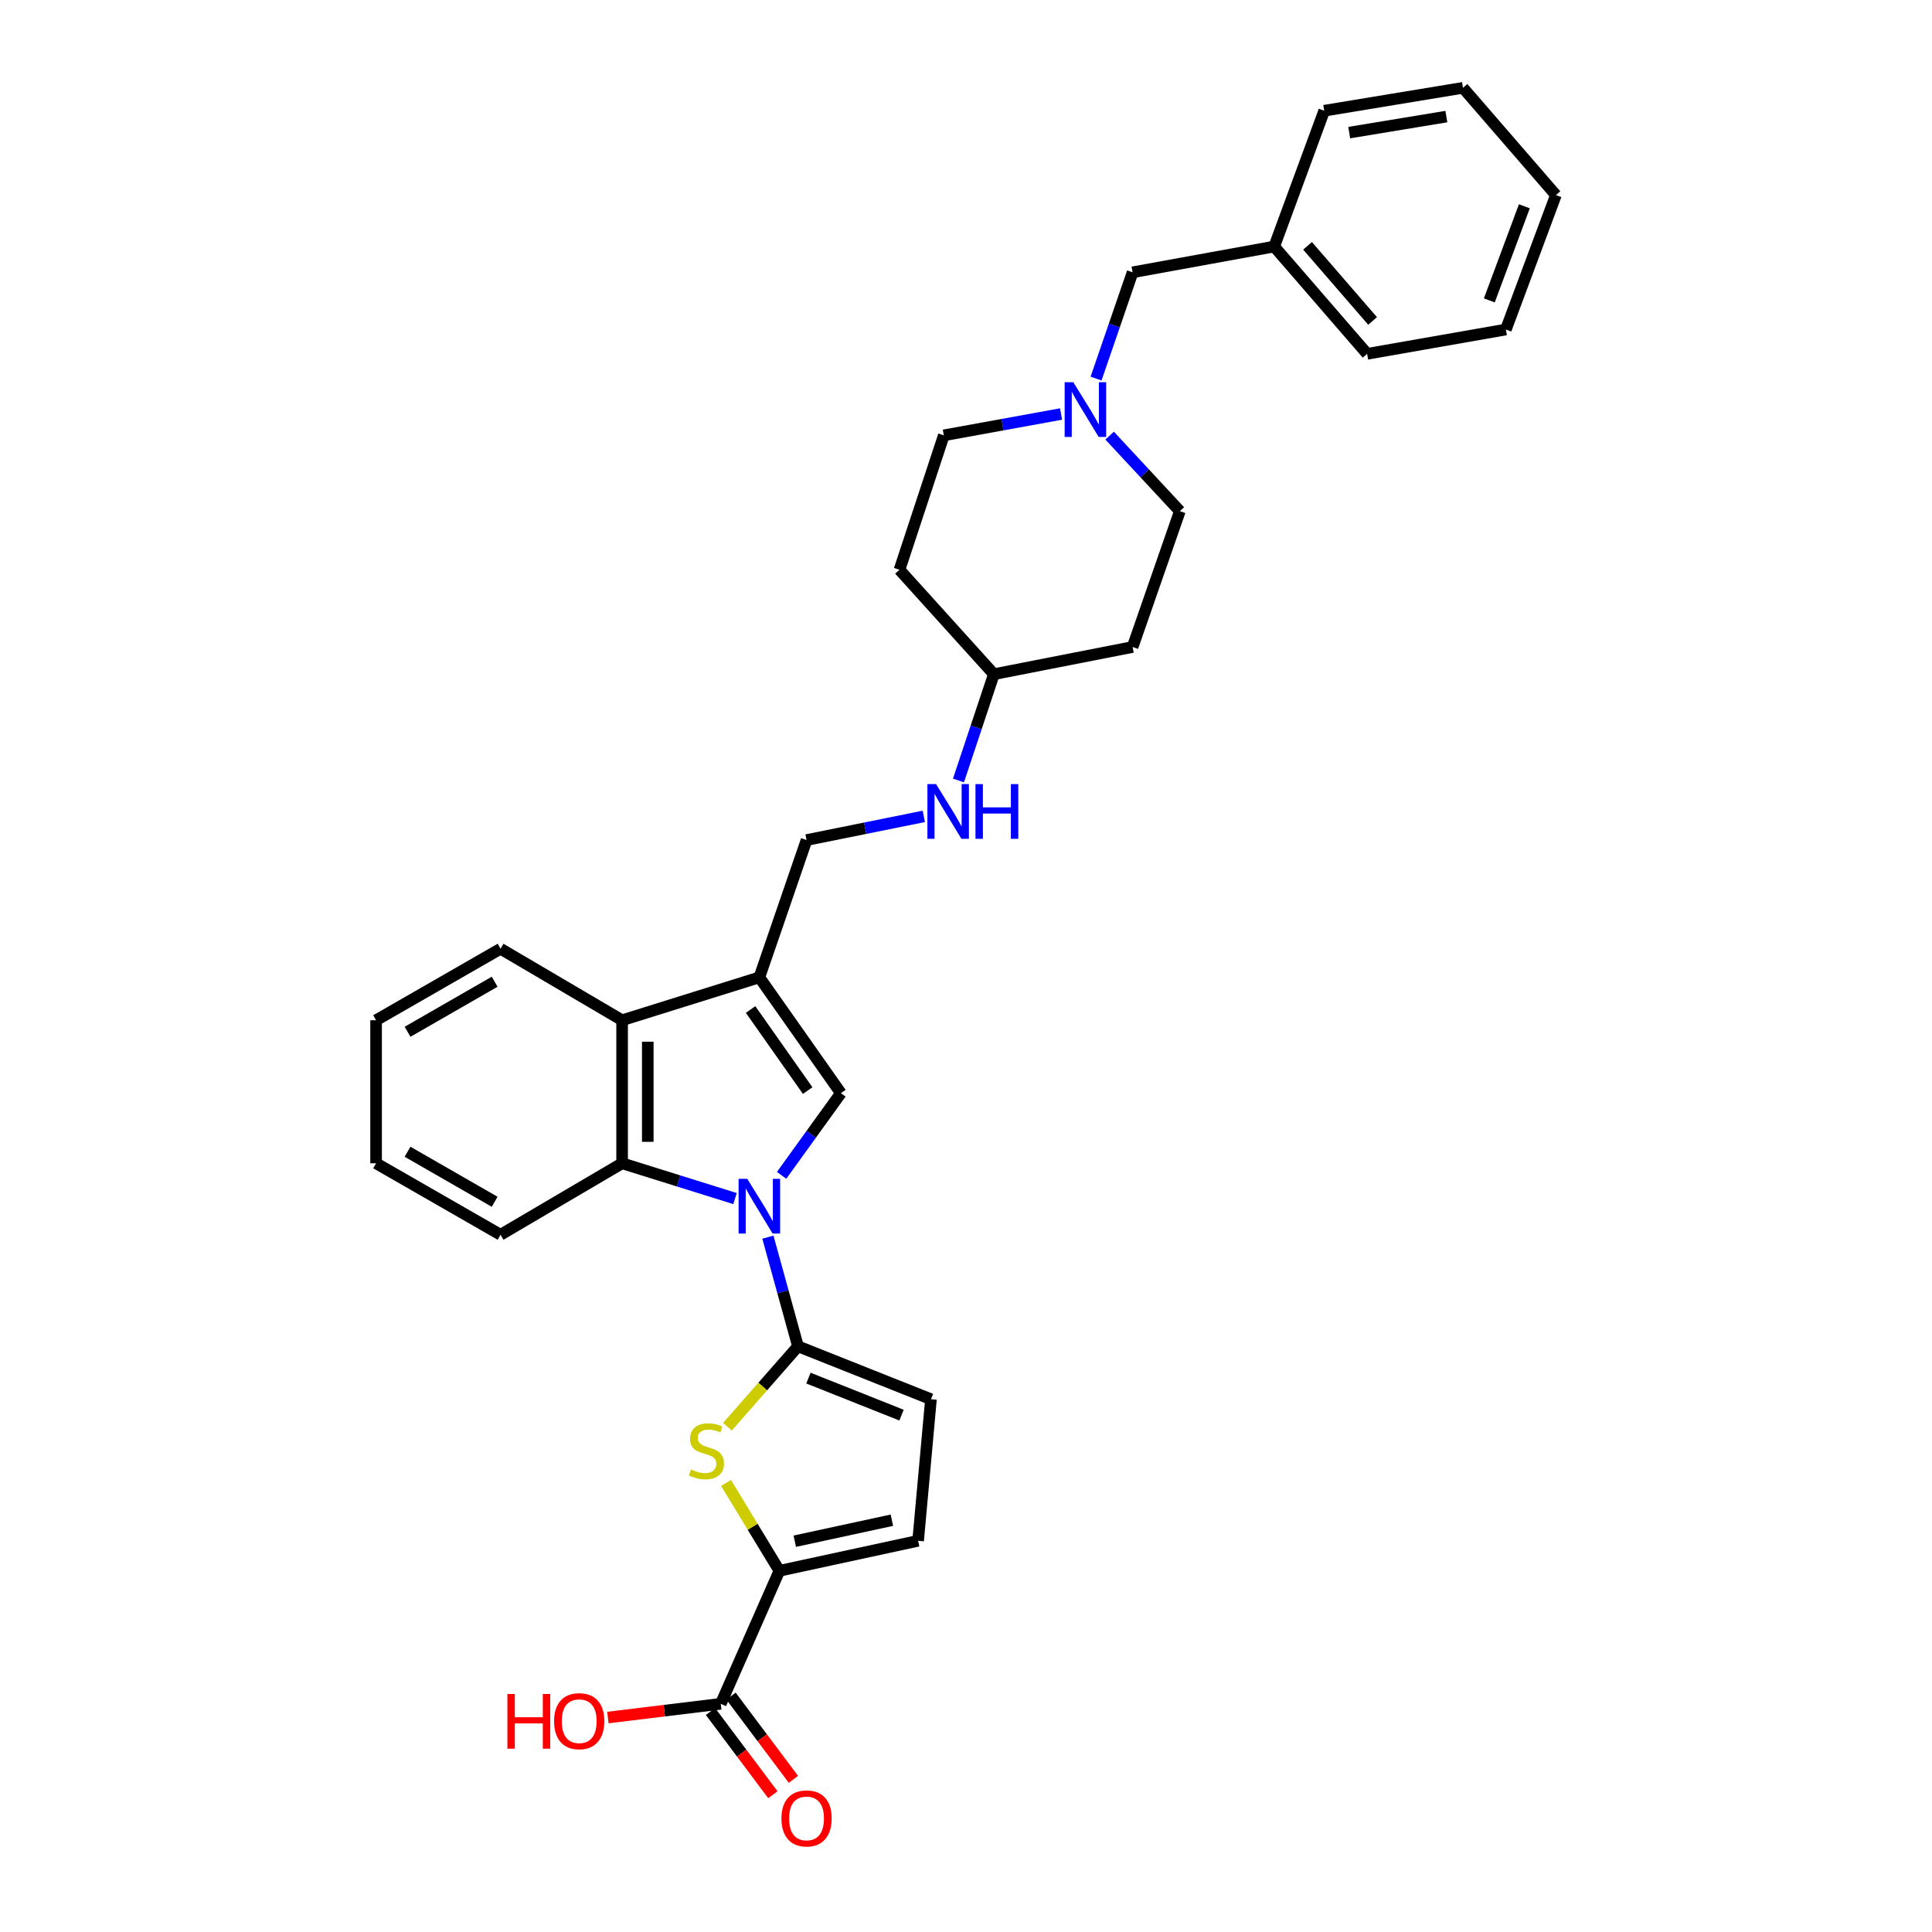 <?xml version='1.0' encoding='iso-8859-1'?>
<svg version='1.1' baseProfile='full'
              xmlns='http://www.w3.org/2000/svg'
                      xmlns:rdkit='http://www.rdkit.org/xml'
                      xmlns:xlink='http://www.w3.org/1999/xlink'
                  xml:space='preserve'
width='1000px' height='1000px' viewBox='0 0 1000 1000'>
<!-- END OF HEADER -->
<rect style='opacity:1.0;fill:#FFFFFF;stroke:none' width='1000' height='1000' x='0' y='0'> </rect>
<path class='bond-0' d='M 397.461,640.357 L 405.248,668.603' style='fill:none;fill-rule:evenodd;stroke:#0000FF;stroke-width:6px;stroke-linecap:butt;stroke-linejoin:miter;stroke-opacity:1' />
<path class='bond-0' d='M 405.248,668.603 L 413.035,696.85' style='fill:none;fill-rule:evenodd;stroke:#000000;stroke-width:6px;stroke-linecap:butt;stroke-linejoin:miter;stroke-opacity:1' />
<path class='bond-1' d='M 404.559,608.352 L 419.902,587.09' style='fill:none;fill-rule:evenodd;stroke:#0000FF;stroke-width:6px;stroke-linecap:butt;stroke-linejoin:miter;stroke-opacity:1' />
<path class='bond-1' d='M 419.902,587.09 L 435.245,565.827' style='fill:none;fill-rule:evenodd;stroke:#000000;stroke-width:6px;stroke-linecap:butt;stroke-linejoin:miter;stroke-opacity:1' />
<path class='bond-4' d='M 380.439,620.377 L 351.221,611.245' style='fill:none;fill-rule:evenodd;stroke:#0000FF;stroke-width:6px;stroke-linecap:butt;stroke-linejoin:miter;stroke-opacity:1' />
<path class='bond-4' d='M 351.221,611.245 L 322.003,602.113' style='fill:none;fill-rule:evenodd;stroke:#000000;stroke-width:6px;stroke-linecap:butt;stroke-linejoin:miter;stroke-opacity:1' />
<path class='bond-3' d='M 413.035,696.85 L 394.78,717.659' style='fill:none;fill-rule:evenodd;stroke:#000000;stroke-width:6px;stroke-linecap:butt;stroke-linejoin:miter;stroke-opacity:1' />
<path class='bond-3' d='M 394.78,717.659 L 376.524,738.468' style='fill:none;fill-rule:evenodd;stroke:#CCCC00;stroke-width:6px;stroke-linecap:butt;stroke-linejoin:miter;stroke-opacity:1' />
<path class='bond-7' d='M 413.035,696.85 L 481.864,724.234' style='fill:none;fill-rule:evenodd;stroke:#000000;stroke-width:6px;stroke-linecap:butt;stroke-linejoin:miter;stroke-opacity:1' />
<path class='bond-7' d='M 418.448,713.303 L 466.629,732.472' style='fill:none;fill-rule:evenodd;stroke:#000000;stroke-width:6px;stroke-linecap:butt;stroke-linejoin:miter;stroke-opacity:1' />
<path class='bond-2' d='M 435.245,565.827 L 393.039,505.885' style='fill:none;fill-rule:evenodd;stroke:#000000;stroke-width:6px;stroke-linecap:butt;stroke-linejoin:miter;stroke-opacity:1' />
<path class='bond-2' d='M 418.051,564.485 L 388.507,522.525' style='fill:none;fill-rule:evenodd;stroke:#000000;stroke-width:6px;stroke-linecap:butt;stroke-linejoin:miter;stroke-opacity:1' />
<path class='bond-11' d='M 393.039,505.885 L 417.471,434.811' style='fill:none;fill-rule:evenodd;stroke:#000000;stroke-width:6px;stroke-linecap:butt;stroke-linejoin:miter;stroke-opacity:1' />
<path class='bond-31' d='M 393.039,505.885 L 322.003,528.08' style='fill:none;fill-rule:evenodd;stroke:#000000;stroke-width:6px;stroke-linecap:butt;stroke-linejoin:miter;stroke-opacity:1' />
<path class='bond-5' d='M 375.789,767.564 L 389.6,790.305' style='fill:none;fill-rule:evenodd;stroke:#CCCC00;stroke-width:6px;stroke-linecap:butt;stroke-linejoin:miter;stroke-opacity:1' />
<path class='bond-5' d='M 389.6,790.305 L 403.41,813.045' style='fill:none;fill-rule:evenodd;stroke:#000000;stroke-width:6px;stroke-linecap:butt;stroke-linejoin:miter;stroke-opacity:1' />
<path class='bond-6' d='M 322.003,602.113 L 322.003,528.08' style='fill:none;fill-rule:evenodd;stroke:#000000;stroke-width:6px;stroke-linecap:butt;stroke-linejoin:miter;stroke-opacity:1' />
<path class='bond-6' d='M 335.289,591.008 L 335.289,539.185' style='fill:none;fill-rule:evenodd;stroke:#000000;stroke-width:6px;stroke-linecap:butt;stroke-linejoin:miter;stroke-opacity:1' />
<path class='bond-21' d='M 322.003,602.113 L 259.079,639.107' style='fill:none;fill-rule:evenodd;stroke:#000000;stroke-width:6px;stroke-linecap:butt;stroke-linejoin:miter;stroke-opacity:1' />
<path class='bond-9' d='M 403.41,813.045 L 373.066,881.889' style='fill:none;fill-rule:evenodd;stroke:#000000;stroke-width:6px;stroke-linecap:butt;stroke-linejoin:miter;stroke-opacity:1' />
<path class='bond-32' d='M 403.41,813.045 L 475.214,797.515' style='fill:none;fill-rule:evenodd;stroke:#000000;stroke-width:6px;stroke-linecap:butt;stroke-linejoin:miter;stroke-opacity:1' />
<path class='bond-32' d='M 411.372,797.729 L 461.635,786.858' style='fill:none;fill-rule:evenodd;stroke:#000000;stroke-width:6px;stroke-linecap:butt;stroke-linejoin:miter;stroke-opacity:1' />
<path class='bond-23' d='M 322.003,528.08 L 259.079,491.071' style='fill:none;fill-rule:evenodd;stroke:#000000;stroke-width:6px;stroke-linecap:butt;stroke-linejoin:miter;stroke-opacity:1' />
<path class='bond-8' d='M 481.864,724.234 L 475.214,797.515' style='fill:none;fill-rule:evenodd;stroke:#000000;stroke-width:6px;stroke-linecap:butt;stroke-linejoin:miter;stroke-opacity:1' />
<path class='bond-13' d='M 367.75,885.873 L 383.892,907.408' style='fill:none;fill-rule:evenodd;stroke:#000000;stroke-width:6px;stroke-linecap:butt;stroke-linejoin:miter;stroke-opacity:1' />
<path class='bond-13' d='M 383.892,907.408 L 400.034,928.944' style='fill:none;fill-rule:evenodd;stroke:#FF0000;stroke-width:6px;stroke-linecap:butt;stroke-linejoin:miter;stroke-opacity:1' />
<path class='bond-13' d='M 378.382,877.905 L 394.524,899.44' style='fill:none;fill-rule:evenodd;stroke:#000000;stroke-width:6px;stroke-linecap:butt;stroke-linejoin:miter;stroke-opacity:1' />
<path class='bond-13' d='M 394.524,899.44 L 410.666,920.975' style='fill:none;fill-rule:evenodd;stroke:#FF0000;stroke-width:6px;stroke-linecap:butt;stroke-linejoin:miter;stroke-opacity:1' />
<path class='bond-20' d='M 373.066,881.889 L 343.852,885.441' style='fill:none;fill-rule:evenodd;stroke:#000000;stroke-width:6px;stroke-linecap:butt;stroke-linejoin:miter;stroke-opacity:1' />
<path class='bond-20' d='M 343.852,885.441 L 314.638,888.993' style='fill:none;fill-rule:evenodd;stroke:#FF0000;stroke-width:6px;stroke-linecap:butt;stroke-linejoin:miter;stroke-opacity:1' />
<path class='bond-10' d='M 549.2,214.29 L 518.861,219.812' style='fill:none;fill-rule:evenodd;stroke:#0000FF;stroke-width:6px;stroke-linecap:butt;stroke-linejoin:miter;stroke-opacity:1' />
<path class='bond-10' d='M 518.861,219.812 L 488.522,225.334' style='fill:none;fill-rule:evenodd;stroke:#000000;stroke-width:6px;stroke-linecap:butt;stroke-linejoin:miter;stroke-opacity:1' />
<path class='bond-14' d='M 567.318,195.958 L 576.776,168.451' style='fill:none;fill-rule:evenodd;stroke:#0000FF;stroke-width:6px;stroke-linecap:butt;stroke-linejoin:miter;stroke-opacity:1' />
<path class='bond-14' d='M 576.776,168.451 L 586.234,140.945' style='fill:none;fill-rule:evenodd;stroke:#000000;stroke-width:6px;stroke-linecap:butt;stroke-linejoin:miter;stroke-opacity:1' />
<path class='bond-34' d='M 574.337,225.477 L 592.513,245.025' style='fill:none;fill-rule:evenodd;stroke:#0000FF;stroke-width:6px;stroke-linecap:butt;stroke-linejoin:miter;stroke-opacity:1' />
<path class='bond-34' d='M 592.513,245.025 L 610.688,264.572' style='fill:none;fill-rule:evenodd;stroke:#000000;stroke-width:6px;stroke-linecap:butt;stroke-linejoin:miter;stroke-opacity:1' />
<path class='bond-12' d='M 417.471,434.811 L 447.814,428.685' style='fill:none;fill-rule:evenodd;stroke:#000000;stroke-width:6px;stroke-linecap:butt;stroke-linejoin:miter;stroke-opacity:1' />
<path class='bond-12' d='M 447.814,428.685 L 478.157,422.558' style='fill:none;fill-rule:evenodd;stroke:#0000FF;stroke-width:6px;stroke-linecap:butt;stroke-linejoin:miter;stroke-opacity:1' />
<path class='bond-19' d='M 496.106,403.98 L 505.268,376.47' style='fill:none;fill-rule:evenodd;stroke:#0000FF;stroke-width:6px;stroke-linecap:butt;stroke-linejoin:miter;stroke-opacity:1' />
<path class='bond-19' d='M 505.268,376.47 L 514.43,348.961' style='fill:none;fill-rule:evenodd;stroke:#000000;stroke-width:6px;stroke-linecap:butt;stroke-linejoin:miter;stroke-opacity:1' />
<path class='bond-22' d='M 586.234,140.945 L 659.529,127.607' style='fill:none;fill-rule:evenodd;stroke:#000000;stroke-width:6px;stroke-linecap:butt;stroke-linejoin:miter;stroke-opacity:1' />
<path class='bond-15' d='M 586.234,334.885 L 514.43,348.961' style='fill:none;fill-rule:evenodd;stroke:#000000;stroke-width:6px;stroke-linecap:butt;stroke-linejoin:miter;stroke-opacity:1' />
<path class='bond-18' d='M 586.234,334.885 L 610.688,264.572' style='fill:none;fill-rule:evenodd;stroke:#000000;stroke-width:6px;stroke-linecap:butt;stroke-linejoin:miter;stroke-opacity:1' />
<path class='bond-16' d='M 465.574,294.916 L 514.43,348.961' style='fill:none;fill-rule:evenodd;stroke:#000000;stroke-width:6px;stroke-linecap:butt;stroke-linejoin:miter;stroke-opacity:1' />
<path class='bond-17' d='M 465.574,294.916 L 488.522,225.334' style='fill:none;fill-rule:evenodd;stroke:#000000;stroke-width:6px;stroke-linecap:butt;stroke-linejoin:miter;stroke-opacity:1' />
<path class='bond-26' d='M 259.079,639.107 L 194.663,602.113' style='fill:none;fill-rule:evenodd;stroke:#000000;stroke-width:6px;stroke-linecap:butt;stroke-linejoin:miter;stroke-opacity:1' />
<path class='bond-26' d='M 256.033,622.037 L 210.942,596.141' style='fill:none;fill-rule:evenodd;stroke:#000000;stroke-width:6px;stroke-linecap:butt;stroke-linejoin:miter;stroke-opacity:1' />
<path class='bond-24' d='M 659.529,127.607 L 707.625,183.15' style='fill:none;fill-rule:evenodd;stroke:#000000;stroke-width:6px;stroke-linecap:butt;stroke-linejoin:miter;stroke-opacity:1' />
<path class='bond-24' d='M 676.788,127.241 L 710.455,166.122' style='fill:none;fill-rule:evenodd;stroke:#000000;stroke-width:6px;stroke-linecap:butt;stroke-linejoin:miter;stroke-opacity:1' />
<path class='bond-25' d='M 659.529,127.607 L 685.415,57.309' style='fill:none;fill-rule:evenodd;stroke:#000000;stroke-width:6px;stroke-linecap:butt;stroke-linejoin:miter;stroke-opacity:1' />
<path class='bond-33' d='M 259.079,491.071 L 194.663,528.08' style='fill:none;fill-rule:evenodd;stroke:#000000;stroke-width:6px;stroke-linecap:butt;stroke-linejoin:miter;stroke-opacity:1' />
<path class='bond-33' d='M 256.035,508.142 L 210.944,534.049' style='fill:none;fill-rule:evenodd;stroke:#000000;stroke-width:6px;stroke-linecap:butt;stroke-linejoin:miter;stroke-opacity:1' />
<path class='bond-29' d='M 707.625,183.15 L 779.436,170.558' style='fill:none;fill-rule:evenodd;stroke:#000000;stroke-width:6px;stroke-linecap:butt;stroke-linejoin:miter;stroke-opacity:1' />
<path class='bond-28' d='M 685.415,57.309 L 757.241,45.455' style='fill:none;fill-rule:evenodd;stroke:#000000;stroke-width:6px;stroke-linecap:butt;stroke-linejoin:miter;stroke-opacity:1' />
<path class='bond-28' d='M 698.352,68.639 L 748.631,60.341' style='fill:none;fill-rule:evenodd;stroke:#000000;stroke-width:6px;stroke-linecap:butt;stroke-linejoin:miter;stroke-opacity:1' />
<path class='bond-27' d='M 194.663,602.113 L 194.663,528.08' style='fill:none;fill-rule:evenodd;stroke:#000000;stroke-width:6px;stroke-linecap:butt;stroke-linejoin:miter;stroke-opacity:1' />
<path class='bond-30' d='M 757.241,45.455 L 805.337,100.976' style='fill:none;fill-rule:evenodd;stroke:#000000;stroke-width:6px;stroke-linecap:butt;stroke-linejoin:miter;stroke-opacity:1' />
<path class='bond-35' d='M 779.436,170.558 L 805.337,100.976' style='fill:none;fill-rule:evenodd;stroke:#000000;stroke-width:6px;stroke-linecap:butt;stroke-linejoin:miter;stroke-opacity:1' />
<path class='bond-35' d='M 770.87,155.486 L 789,106.778' style='fill:none;fill-rule:evenodd;stroke:#000000;stroke-width:6px;stroke-linecap:butt;stroke-linejoin:miter;stroke-opacity:1' />
<path  class='atom-0' d='M 386.779 610.156
L 396.059 625.156
Q 396.979 626.636, 398.459 629.316
Q 399.939 631.996, 400.019 632.156
L 400.019 610.156
L 403.779 610.156
L 403.779 638.476
L 399.899 638.476
L 389.939 622.076
Q 388.779 620.156, 387.539 617.956
Q 386.339 615.756, 385.979 615.076
L 385.979 638.476
L 382.299 638.476
L 382.299 610.156
L 386.779 610.156
' fill='#0000FF'/>
<path  class='atom-4' d='M 357.648 760.586
Q 357.968 760.706, 359.288 761.266
Q 360.608 761.826, 362.048 762.186
Q 363.528 762.506, 364.968 762.506
Q 367.648 762.506, 369.208 761.226
Q 370.768 759.906, 370.768 757.626
Q 370.768 756.066, 369.968 755.106
Q 369.208 754.146, 368.008 753.626
Q 366.808 753.106, 364.808 752.506
Q 362.288 751.746, 360.768 751.026
Q 359.288 750.306, 358.208 748.786
Q 357.168 747.266, 357.168 744.706
Q 357.168 741.146, 359.568 738.946
Q 362.008 736.746, 366.808 736.746
Q 370.088 736.746, 373.808 738.306
L 372.888 741.386
Q 369.488 739.986, 366.928 739.986
Q 364.168 739.986, 362.648 741.146
Q 361.128 742.266, 361.168 744.226
Q 361.168 745.746, 361.928 746.666
Q 362.728 747.586, 363.848 748.106
Q 365.008 748.626, 366.928 749.226
Q 369.488 750.026, 371.008 750.826
Q 372.528 751.626, 373.608 753.266
Q 374.728 754.866, 374.728 757.626
Q 374.728 761.546, 372.088 763.666
Q 369.488 765.746, 365.128 765.746
Q 362.608 765.746, 360.688 765.186
Q 358.808 764.666, 356.568 763.746
L 357.648 760.586
' fill='#CCCC00'/>
<path  class='atom-11' d='M 555.543 197.836
L 564.823 212.836
Q 565.743 214.316, 567.223 216.996
Q 568.703 219.676, 568.783 219.836
L 568.783 197.836
L 572.543 197.836
L 572.543 226.156
L 568.663 226.156
L 558.703 209.756
Q 557.543 207.836, 556.303 205.636
Q 555.103 203.436, 554.743 202.756
L 554.743 226.156
L 551.063 226.156
L 551.063 197.836
L 555.543 197.836
' fill='#0000FF'/>
<path  class='atom-13' d='M 484.506 405.852
L 493.786 420.852
Q 494.706 422.332, 496.186 425.012
Q 497.666 427.692, 497.746 427.852
L 497.746 405.852
L 501.506 405.852
L 501.506 434.172
L 497.626 434.172
L 487.666 417.772
Q 486.506 415.852, 485.266 413.652
Q 484.066 411.452, 483.706 410.772
L 483.706 434.172
L 480.026 434.172
L 480.026 405.852
L 484.506 405.852
' fill='#0000FF'/>
<path  class='atom-13' d='M 504.906 405.852
L 508.746 405.852
L 508.746 417.892
L 523.226 417.892
L 523.226 405.852
L 527.066 405.852
L 527.066 434.172
L 523.226 434.172
L 523.226 421.092
L 508.746 421.092
L 508.746 434.172
L 504.906 434.172
L 504.906 405.852
' fill='#0000FF'/>
<path  class='atom-14' d='M 404.471 941.21
Q 404.471 934.41, 407.831 930.61
Q 411.191 926.81, 417.471 926.81
Q 423.751 926.81, 427.111 930.61
Q 430.471 934.41, 430.471 941.21
Q 430.471 948.09, 427.071 952.01
Q 423.671 955.89, 417.471 955.89
Q 411.231 955.89, 407.831 952.01
Q 404.471 948.13, 404.471 941.21
M 417.471 952.69
Q 421.791 952.69, 424.111 949.81
Q 426.471 946.89, 426.471 941.21
Q 426.471 935.65, 424.111 932.85
Q 421.791 930.01, 417.471 930.01
Q 413.151 930.01, 410.791 932.81
Q 408.471 935.61, 408.471 941.21
Q 408.471 946.93, 410.791 949.81
Q 413.151 952.69, 417.471 952.69
' fill='#FF0000'/>
<path  class='atom-21' d='M 262.633 876.798
L 266.473 876.798
L 266.473 888.838
L 280.953 888.838
L 280.953 876.798
L 284.793 876.798
L 284.793 905.118
L 280.953 905.118
L 280.953 892.038
L 266.473 892.038
L 266.473 905.118
L 262.633 905.118
L 262.633 876.798
' fill='#FF0000'/>
<path  class='atom-21' d='M 286.793 890.878
Q 286.793 884.078, 290.153 880.278
Q 293.513 876.478, 299.793 876.478
Q 306.073 876.478, 309.433 880.278
Q 312.793 884.078, 312.793 890.878
Q 312.793 897.758, 309.393 901.678
Q 305.993 905.558, 299.793 905.558
Q 293.553 905.558, 290.153 901.678
Q 286.793 897.798, 286.793 890.878
M 299.793 902.358
Q 304.113 902.358, 306.433 899.478
Q 308.793 896.558, 308.793 890.878
Q 308.793 885.318, 306.433 882.518
Q 304.113 879.678, 299.793 879.678
Q 295.473 879.678, 293.113 882.478
Q 290.793 885.278, 290.793 890.878
Q 290.793 896.598, 293.113 899.478
Q 295.473 902.358, 299.793 902.358
' fill='#FF0000'/>
</svg>
